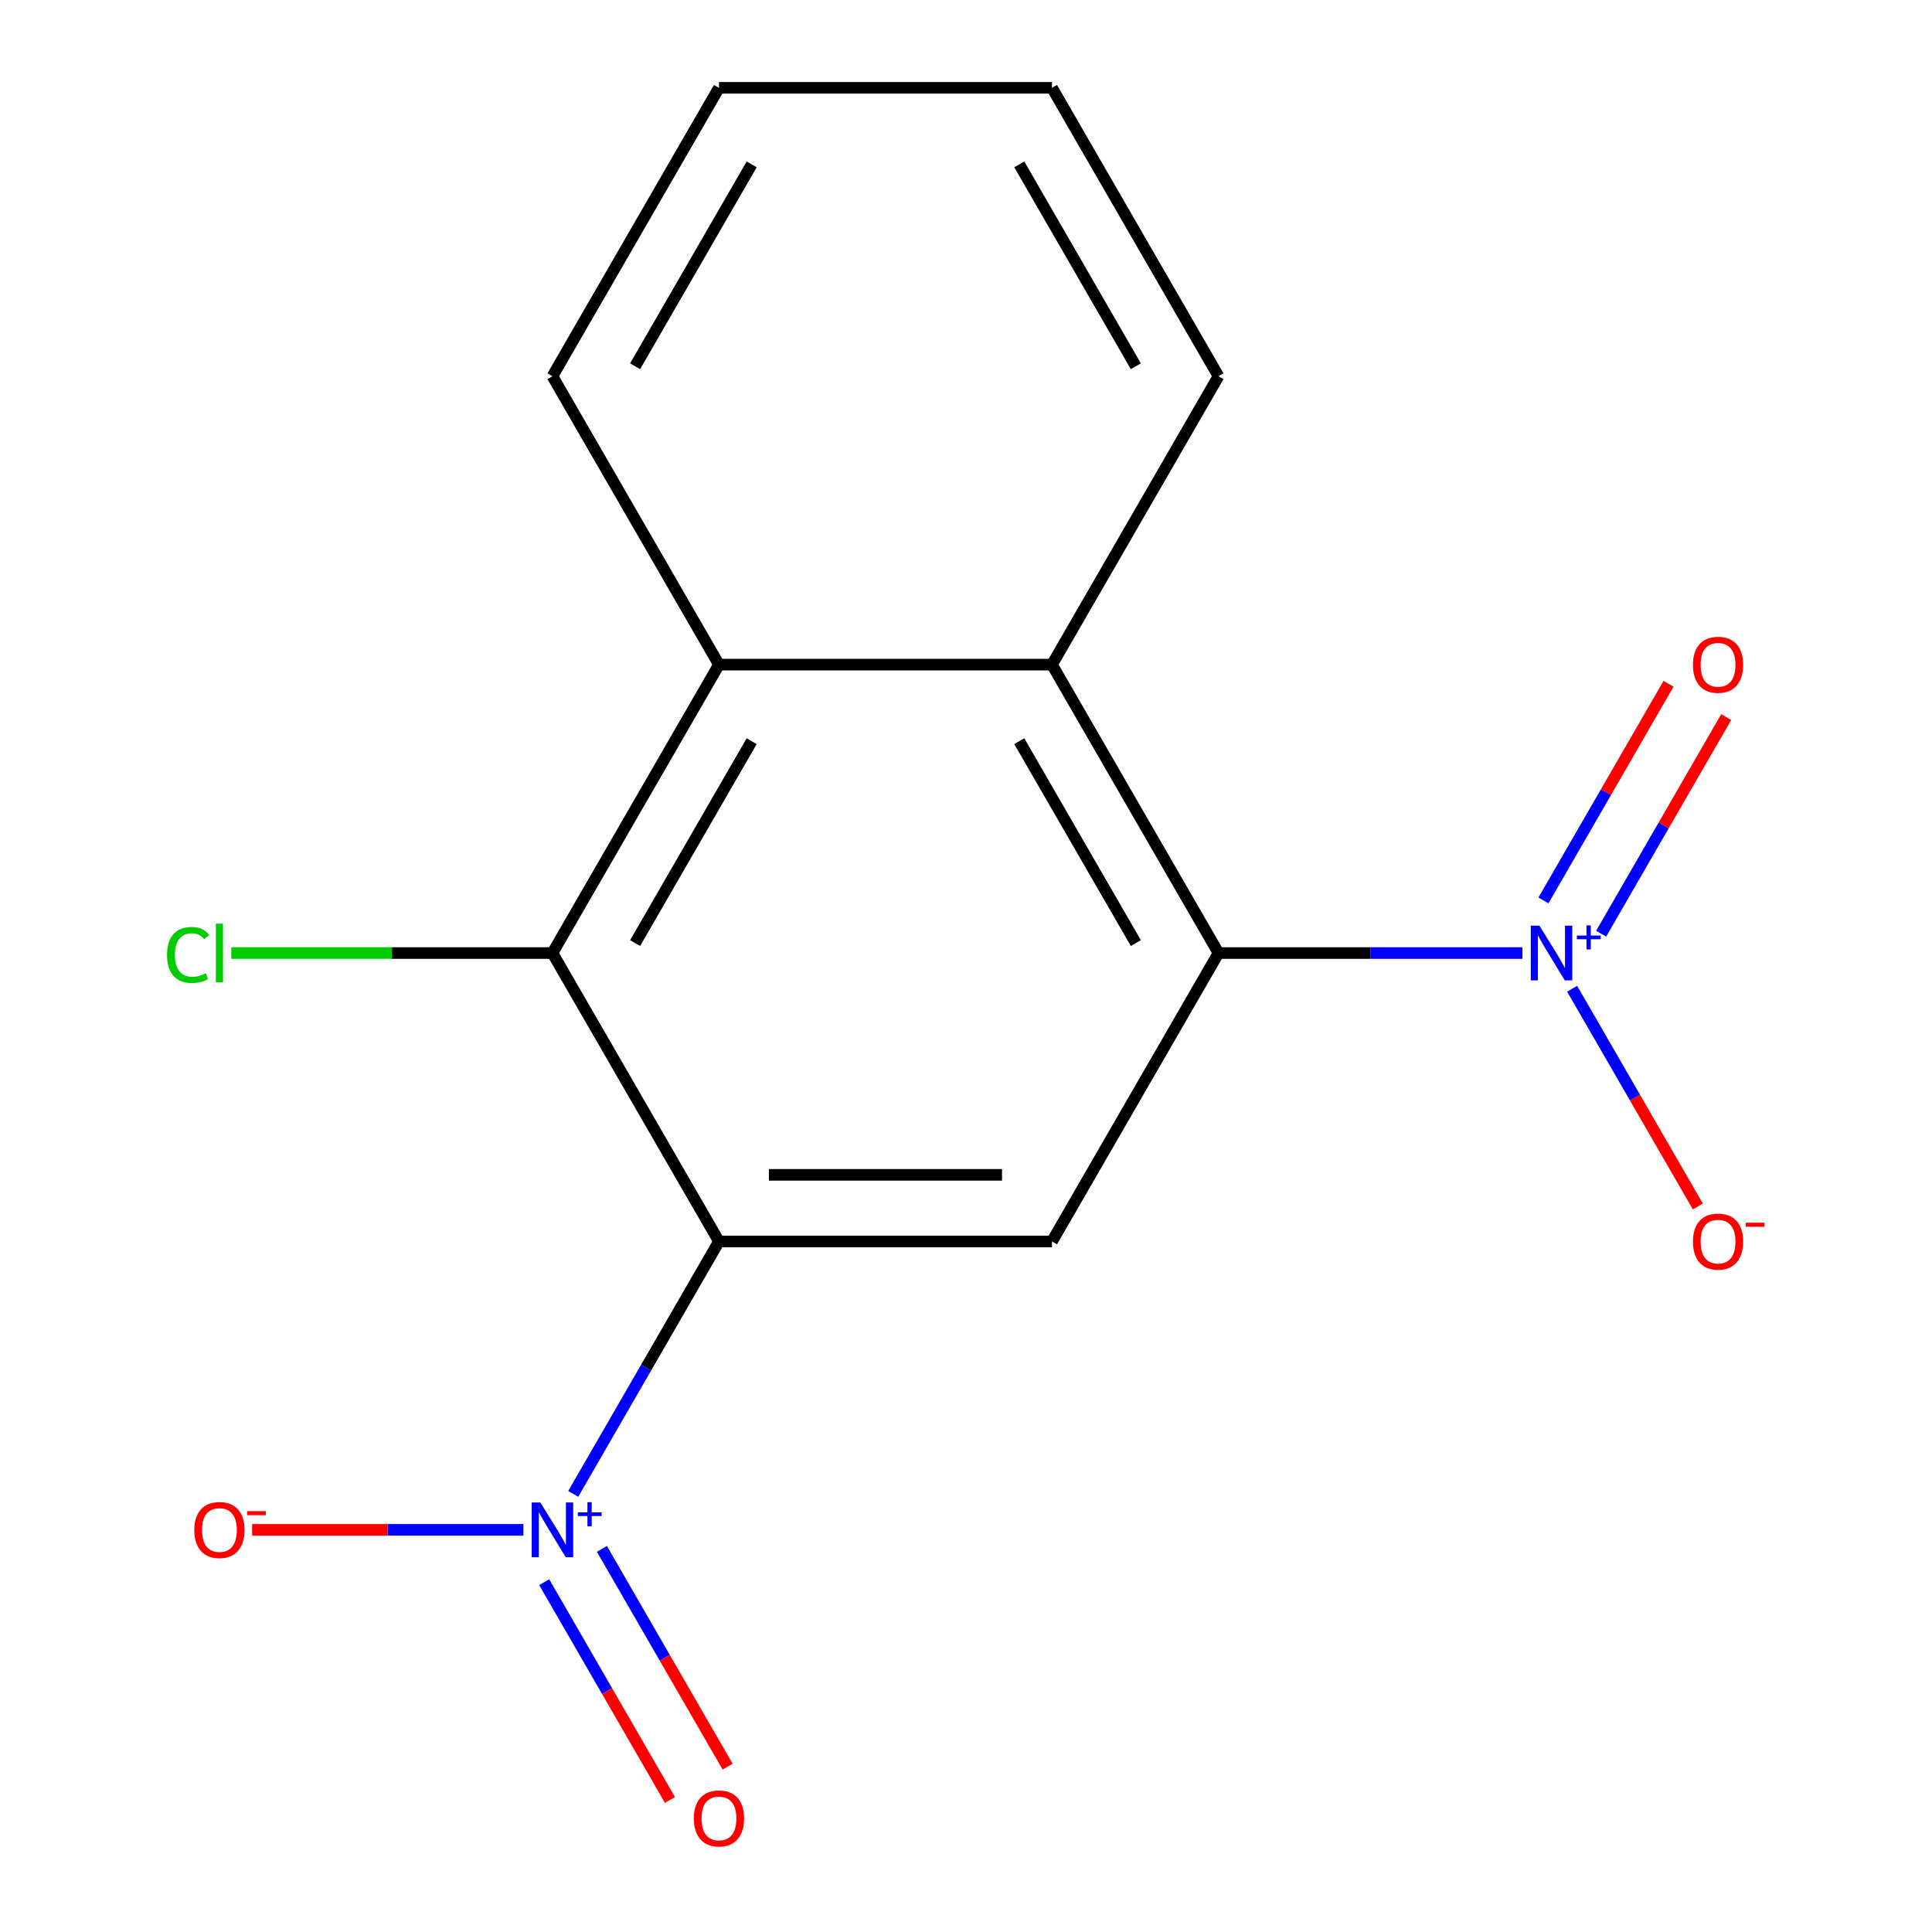 <?xml version='1.0' encoding='iso-8859-1'?>
<svg version='1.1' baseProfile='full'
              xmlns='http://www.w3.org/2000/svg'
                      xmlns:rdkit='http://www.rdkit.org/xml'
                      xmlns:xlink='http://www.w3.org/1999/xlink'
                  xml:space='preserve'
width='1000px' height='1000px' viewBox='0 0 1000 1000'>
<!-- END OF HEADER -->
<rect style='opacity:1.0;fill:#FFFFFF;stroke:none' width='1000' height='1000' x='0' y='0'> </rect>
<path class='bond-0' d='M 372.134,642.572 L 334.416,707.902' style='fill:none;fill-rule:evenodd;stroke:#000000;stroke-width:6px;stroke-linecap:butt;stroke-linejoin:miter;stroke-opacity:1' />
<path class='bond-0' d='M 334.416,707.902 L 296.697,773.233' style='fill:none;fill-rule:evenodd;stroke:#0000FF;stroke-width:6px;stroke-linecap:butt;stroke-linejoin:miter;stroke-opacity:1' />
<path class='bond-3' d='M 372.134,642.572 L 544.507,642.572' style='fill:none;fill-rule:evenodd;stroke:#000000;stroke-width:6px;stroke-linecap:butt;stroke-linejoin:miter;stroke-opacity:1' />
<path class='bond-3' d='M 397.99,608.097 L 518.651,608.097' style='fill:none;fill-rule:evenodd;stroke:#000000;stroke-width:6px;stroke-linecap:butt;stroke-linejoin:miter;stroke-opacity:1' />
<path class='bond-4' d='M 372.134,642.572 L 285.948,493.292' style='fill:none;fill-rule:evenodd;stroke:#000000;stroke-width:6px;stroke-linecap:butt;stroke-linejoin:miter;stroke-opacity:1' />
<path class='bond-7' d='M 270.898,791.851 L 200.703,791.851' style='fill:none;fill-rule:evenodd;stroke:#0000FF;stroke-width:6px;stroke-linecap:butt;stroke-linejoin:miter;stroke-opacity:1' />
<path class='bond-7' d='M 200.703,791.851 L 130.508,791.851' style='fill:none;fill-rule:evenodd;stroke:#FF0000;stroke-width:6px;stroke-linecap:butt;stroke-linejoin:miter;stroke-opacity:1' />
<path class='bond-9' d='M 281.683,818.939 L 314.221,875.296' style='fill:none;fill-rule:evenodd;stroke:#0000FF;stroke-width:6px;stroke-linecap:butt;stroke-linejoin:miter;stroke-opacity:1' />
<path class='bond-9' d='M 314.221,875.296 L 346.758,931.653' style='fill:none;fill-rule:evenodd;stroke:#FF0000;stroke-width:6px;stroke-linecap:butt;stroke-linejoin:miter;stroke-opacity:1' />
<path class='bond-9' d='M 311.539,801.702 L 344.077,858.058' style='fill:none;fill-rule:evenodd;stroke:#0000FF;stroke-width:6px;stroke-linecap:butt;stroke-linejoin:miter;stroke-opacity:1' />
<path class='bond-9' d='M 344.077,858.058 L 376.614,914.415' style='fill:none;fill-rule:evenodd;stroke:#FF0000;stroke-width:6px;stroke-linecap:butt;stroke-linejoin:miter;stroke-opacity:1' />
<path class='bond-1' d='M 788.017,493.292 L 709.355,493.292' style='fill:none;fill-rule:evenodd;stroke:#0000FF;stroke-width:6px;stroke-linecap:butt;stroke-linejoin:miter;stroke-opacity:1' />
<path class='bond-1' d='M 709.355,493.292 L 630.694,493.292' style='fill:none;fill-rule:evenodd;stroke:#000000;stroke-width:6px;stroke-linecap:butt;stroke-linejoin:miter;stroke-opacity:1' />
<path class='bond-8' d='M 813.73,511.762 L 846.267,568.119' style='fill:none;fill-rule:evenodd;stroke:#0000FF;stroke-width:6px;stroke-linecap:butt;stroke-linejoin:miter;stroke-opacity:1' />
<path class='bond-8' d='M 846.267,568.119 L 878.805,624.475' style='fill:none;fill-rule:evenodd;stroke:#FF0000;stroke-width:6px;stroke-linecap:butt;stroke-linejoin:miter;stroke-opacity:1' />
<path class='bond-10' d='M 828.743,483.293 L 861.112,427.228' style='fill:none;fill-rule:evenodd;stroke:#0000FF;stroke-width:6px;stroke-linecap:butt;stroke-linejoin:miter;stroke-opacity:1' />
<path class='bond-10' d='M 861.112,427.228 L 893.481,371.164' style='fill:none;fill-rule:evenodd;stroke:#FF0000;stroke-width:6px;stroke-linecap:butt;stroke-linejoin:miter;stroke-opacity:1' />
<path class='bond-10' d='M 798.888,466.056 L 831.257,409.991' style='fill:none;fill-rule:evenodd;stroke:#0000FF;stroke-width:6px;stroke-linecap:butt;stroke-linejoin:miter;stroke-opacity:1' />
<path class='bond-10' d='M 831.257,409.991 L 863.625,353.926' style='fill:none;fill-rule:evenodd;stroke:#FF0000;stroke-width:6px;stroke-linecap:butt;stroke-linejoin:miter;stroke-opacity:1' />
<path class='bond-2' d='M 630.694,493.292 L 544.507,642.572' style='fill:none;fill-rule:evenodd;stroke:#000000;stroke-width:6px;stroke-linecap:butt;stroke-linejoin:miter;stroke-opacity:1' />
<path class='bond-16' d='M 630.694,493.292 L 544.507,344.013' style='fill:none;fill-rule:evenodd;stroke:#000000;stroke-width:6px;stroke-linecap:butt;stroke-linejoin:miter;stroke-opacity:1' />
<path class='bond-16' d='M 587.91,488.138 L 527.579,383.642' style='fill:none;fill-rule:evenodd;stroke:#000000;stroke-width:6px;stroke-linecap:butt;stroke-linejoin:miter;stroke-opacity:1' />
<path class='bond-6' d='M 285.948,493.292 L 372.134,344.013' style='fill:none;fill-rule:evenodd;stroke:#000000;stroke-width:6px;stroke-linecap:butt;stroke-linejoin:miter;stroke-opacity:1' />
<path class='bond-6' d='M 328.732,488.138 L 389.062,383.642' style='fill:none;fill-rule:evenodd;stroke:#000000;stroke-width:6px;stroke-linecap:butt;stroke-linejoin:miter;stroke-opacity:1' />
<path class='bond-11' d='M 285.948,493.292 L 202.836,493.292' style='fill:none;fill-rule:evenodd;stroke:#000000;stroke-width:6px;stroke-linecap:butt;stroke-linejoin:miter;stroke-opacity:1' />
<path class='bond-11' d='M 202.836,493.292 L 119.724,493.292' style='fill:none;fill-rule:evenodd;stroke:#00CC00;stroke-width:6px;stroke-linecap:butt;stroke-linejoin:miter;stroke-opacity:1' />
<path class='bond-5' d='M 544.507,344.013 L 372.134,344.013' style='fill:none;fill-rule:evenodd;stroke:#000000;stroke-width:6px;stroke-linecap:butt;stroke-linejoin:miter;stroke-opacity:1' />
<path class='bond-12' d='M 544.507,344.013 L 630.694,194.734' style='fill:none;fill-rule:evenodd;stroke:#000000;stroke-width:6px;stroke-linecap:butt;stroke-linejoin:miter;stroke-opacity:1' />
<path class='bond-13' d='M 372.134,344.013 L 285.948,194.734' style='fill:none;fill-rule:evenodd;stroke:#000000;stroke-width:6px;stroke-linecap:butt;stroke-linejoin:miter;stroke-opacity:1' />
<path class='bond-17' d='M 630.694,194.734 L 544.507,45.455' style='fill:none;fill-rule:evenodd;stroke:#000000;stroke-width:6px;stroke-linecap:butt;stroke-linejoin:miter;stroke-opacity:1' />
<path class='bond-17' d='M 587.91,189.579 L 527.579,85.084' style='fill:none;fill-rule:evenodd;stroke:#000000;stroke-width:6px;stroke-linecap:butt;stroke-linejoin:miter;stroke-opacity:1' />
<path class='bond-14' d='M 285.948,194.734 L 372.134,45.455' style='fill:none;fill-rule:evenodd;stroke:#000000;stroke-width:6px;stroke-linecap:butt;stroke-linejoin:miter;stroke-opacity:1' />
<path class='bond-14' d='M 328.732,189.579 L 389.062,85.084' style='fill:none;fill-rule:evenodd;stroke:#000000;stroke-width:6px;stroke-linecap:butt;stroke-linejoin:miter;stroke-opacity:1' />
<path class='bond-15' d='M 372.134,45.455 L 544.507,45.455' style='fill:none;fill-rule:evenodd;stroke:#000000;stroke-width:6px;stroke-linecap:butt;stroke-linejoin:miter;stroke-opacity:1' />
<path  class='atom-1' d='M 279.688 777.691
L 288.968 792.691
Q 289.888 794.171, 291.368 796.851
Q 292.848 799.531, 292.928 799.691
L 292.928 777.691
L 296.688 777.691
L 296.688 806.011
L 292.808 806.011
L 282.848 789.611
Q 281.688 787.691, 280.448 785.491
Q 279.248 783.291, 278.888 782.611
L 278.888 806.011
L 275.208 806.011
L 275.208 777.691
L 279.688 777.691
' fill='#0000FF'/>
<path  class='atom-1' d='M 299.064 782.796
L 304.053 782.796
L 304.053 777.542
L 306.271 777.542
L 306.271 782.796
L 311.393 782.796
L 311.393 784.696
L 306.271 784.696
L 306.271 789.976
L 304.053 789.976
L 304.053 784.696
L 299.064 784.696
L 299.064 782.796
' fill='#0000FF'/>
<path  class='atom-2' d='M 796.806 479.132
L 806.086 494.132
Q 807.006 495.612, 808.486 498.292
Q 809.966 500.972, 810.046 501.132
L 810.046 479.132
L 813.806 479.132
L 813.806 507.452
L 809.926 507.452
L 799.966 491.052
Q 798.806 489.132, 797.566 486.932
Q 796.366 484.732, 796.006 484.052
L 796.006 507.452
L 792.326 507.452
L 792.326 479.132
L 796.806 479.132
' fill='#0000FF'/>
<path  class='atom-2' d='M 816.182 484.237
L 821.172 484.237
L 821.172 478.984
L 823.39 478.984
L 823.39 484.237
L 828.511 484.237
L 828.511 486.138
L 823.39 486.138
L 823.39 491.418
L 821.172 491.418
L 821.172 486.138
L 816.182 486.138
L 816.182 484.237
' fill='#0000FF'/>
<path  class='atom-8' d='M 100.575 791.931
Q 100.575 785.131, 103.935 781.331
Q 107.295 777.531, 113.575 777.531
Q 119.855 777.531, 123.215 781.331
Q 126.575 785.131, 126.575 791.931
Q 126.575 798.811, 123.175 802.731
Q 119.775 806.611, 113.575 806.611
Q 107.335 806.611, 103.935 802.731
Q 100.575 798.851, 100.575 791.931
M 113.575 803.411
Q 117.895 803.411, 120.215 800.531
Q 122.575 797.611, 122.575 791.931
Q 122.575 786.371, 120.215 783.571
Q 117.895 780.731, 113.575 780.731
Q 109.255 780.731, 106.895 783.531
Q 104.575 786.331, 104.575 791.931
Q 104.575 797.651, 106.895 800.531
Q 109.255 803.411, 113.575 803.411
' fill='#FF0000'/>
<path  class='atom-8' d='M 127.895 782.153
L 137.584 782.153
L 137.584 784.265
L 127.895 784.265
L 127.895 782.153
' fill='#FF0000'/>
<path  class='atom-9' d='M 876.253 642.652
Q 876.253 635.852, 879.613 632.052
Q 882.973 628.252, 889.253 628.252
Q 895.533 628.252, 898.893 632.052
Q 902.253 635.852, 902.253 642.652
Q 902.253 649.532, 898.853 653.452
Q 895.453 657.332, 889.253 657.332
Q 883.013 657.332, 879.613 653.452
Q 876.253 649.572, 876.253 642.652
M 889.253 654.132
Q 893.573 654.132, 895.893 651.252
Q 898.253 648.332, 898.253 642.652
Q 898.253 637.092, 895.893 634.292
Q 893.573 631.452, 889.253 631.452
Q 884.933 631.452, 882.573 634.252
Q 880.253 637.052, 880.253 642.652
Q 880.253 648.372, 882.573 651.252
Q 884.933 654.132, 889.253 654.132
' fill='#FF0000'/>
<path  class='atom-9' d='M 903.573 632.874
L 913.262 632.874
L 913.262 634.986
L 903.573 634.986
L 903.573 632.874
' fill='#FF0000'/>
<path  class='atom-10' d='M 359.134 941.21
Q 359.134 934.41, 362.494 930.61
Q 365.854 926.81, 372.134 926.81
Q 378.414 926.81, 381.774 930.61
Q 385.134 934.41, 385.134 941.21
Q 385.134 948.09, 381.734 952.01
Q 378.334 955.89, 372.134 955.89
Q 365.894 955.89, 362.494 952.01
Q 359.134 948.13, 359.134 941.21
M 372.134 952.69
Q 376.454 952.69, 378.774 949.81
Q 381.134 946.89, 381.134 941.21
Q 381.134 935.65, 378.774 932.85
Q 376.454 930.01, 372.134 930.01
Q 367.814 930.01, 365.454 932.81
Q 363.134 935.61, 363.134 941.21
Q 363.134 946.93, 365.454 949.81
Q 367.814 952.69, 372.134 952.69
' fill='#FF0000'/>
<path  class='atom-11' d='M 876.253 344.093
Q 876.253 337.293, 879.613 333.493
Q 882.973 329.693, 889.253 329.693
Q 895.533 329.693, 898.893 333.493
Q 902.253 337.293, 902.253 344.093
Q 902.253 350.973, 898.853 354.893
Q 895.453 358.773, 889.253 358.773
Q 883.013 358.773, 879.613 354.893
Q 876.253 351.013, 876.253 344.093
M 889.253 355.573
Q 893.573 355.573, 895.893 352.693
Q 898.253 349.773, 898.253 344.093
Q 898.253 338.533, 895.893 335.733
Q 893.573 332.893, 889.253 332.893
Q 884.933 332.893, 882.573 335.693
Q 880.253 338.493, 880.253 344.093
Q 880.253 349.813, 882.573 352.693
Q 884.933 355.573, 889.253 355.573
' fill='#FF0000'/>
<path  class='atom-12' d='M 86.455 494.272
Q 86.455 487.232, 89.735 483.552
Q 93.055 479.832, 99.335 479.832
Q 105.175 479.832, 108.295 483.952
L 105.655 486.112
Q 103.375 483.112, 99.335 483.112
Q 95.055 483.112, 92.775 485.992
Q 90.535 488.832, 90.535 494.272
Q 90.535 499.872, 92.855 502.752
Q 95.215 505.632, 99.775 505.632
Q 102.895 505.632, 106.535 503.752
L 107.655 506.752
Q 106.175 507.712, 103.935 508.272
Q 101.695 508.832, 99.215 508.832
Q 93.055 508.832, 89.735 505.072
Q 86.455 501.312, 86.455 494.272
' fill='#00CC00'/>
<path  class='atom-12' d='M 111.735 478.112
L 115.415 478.112
L 115.415 508.472
L 111.735 508.472
L 111.735 478.112
' fill='#00CC00'/>
</svg>
